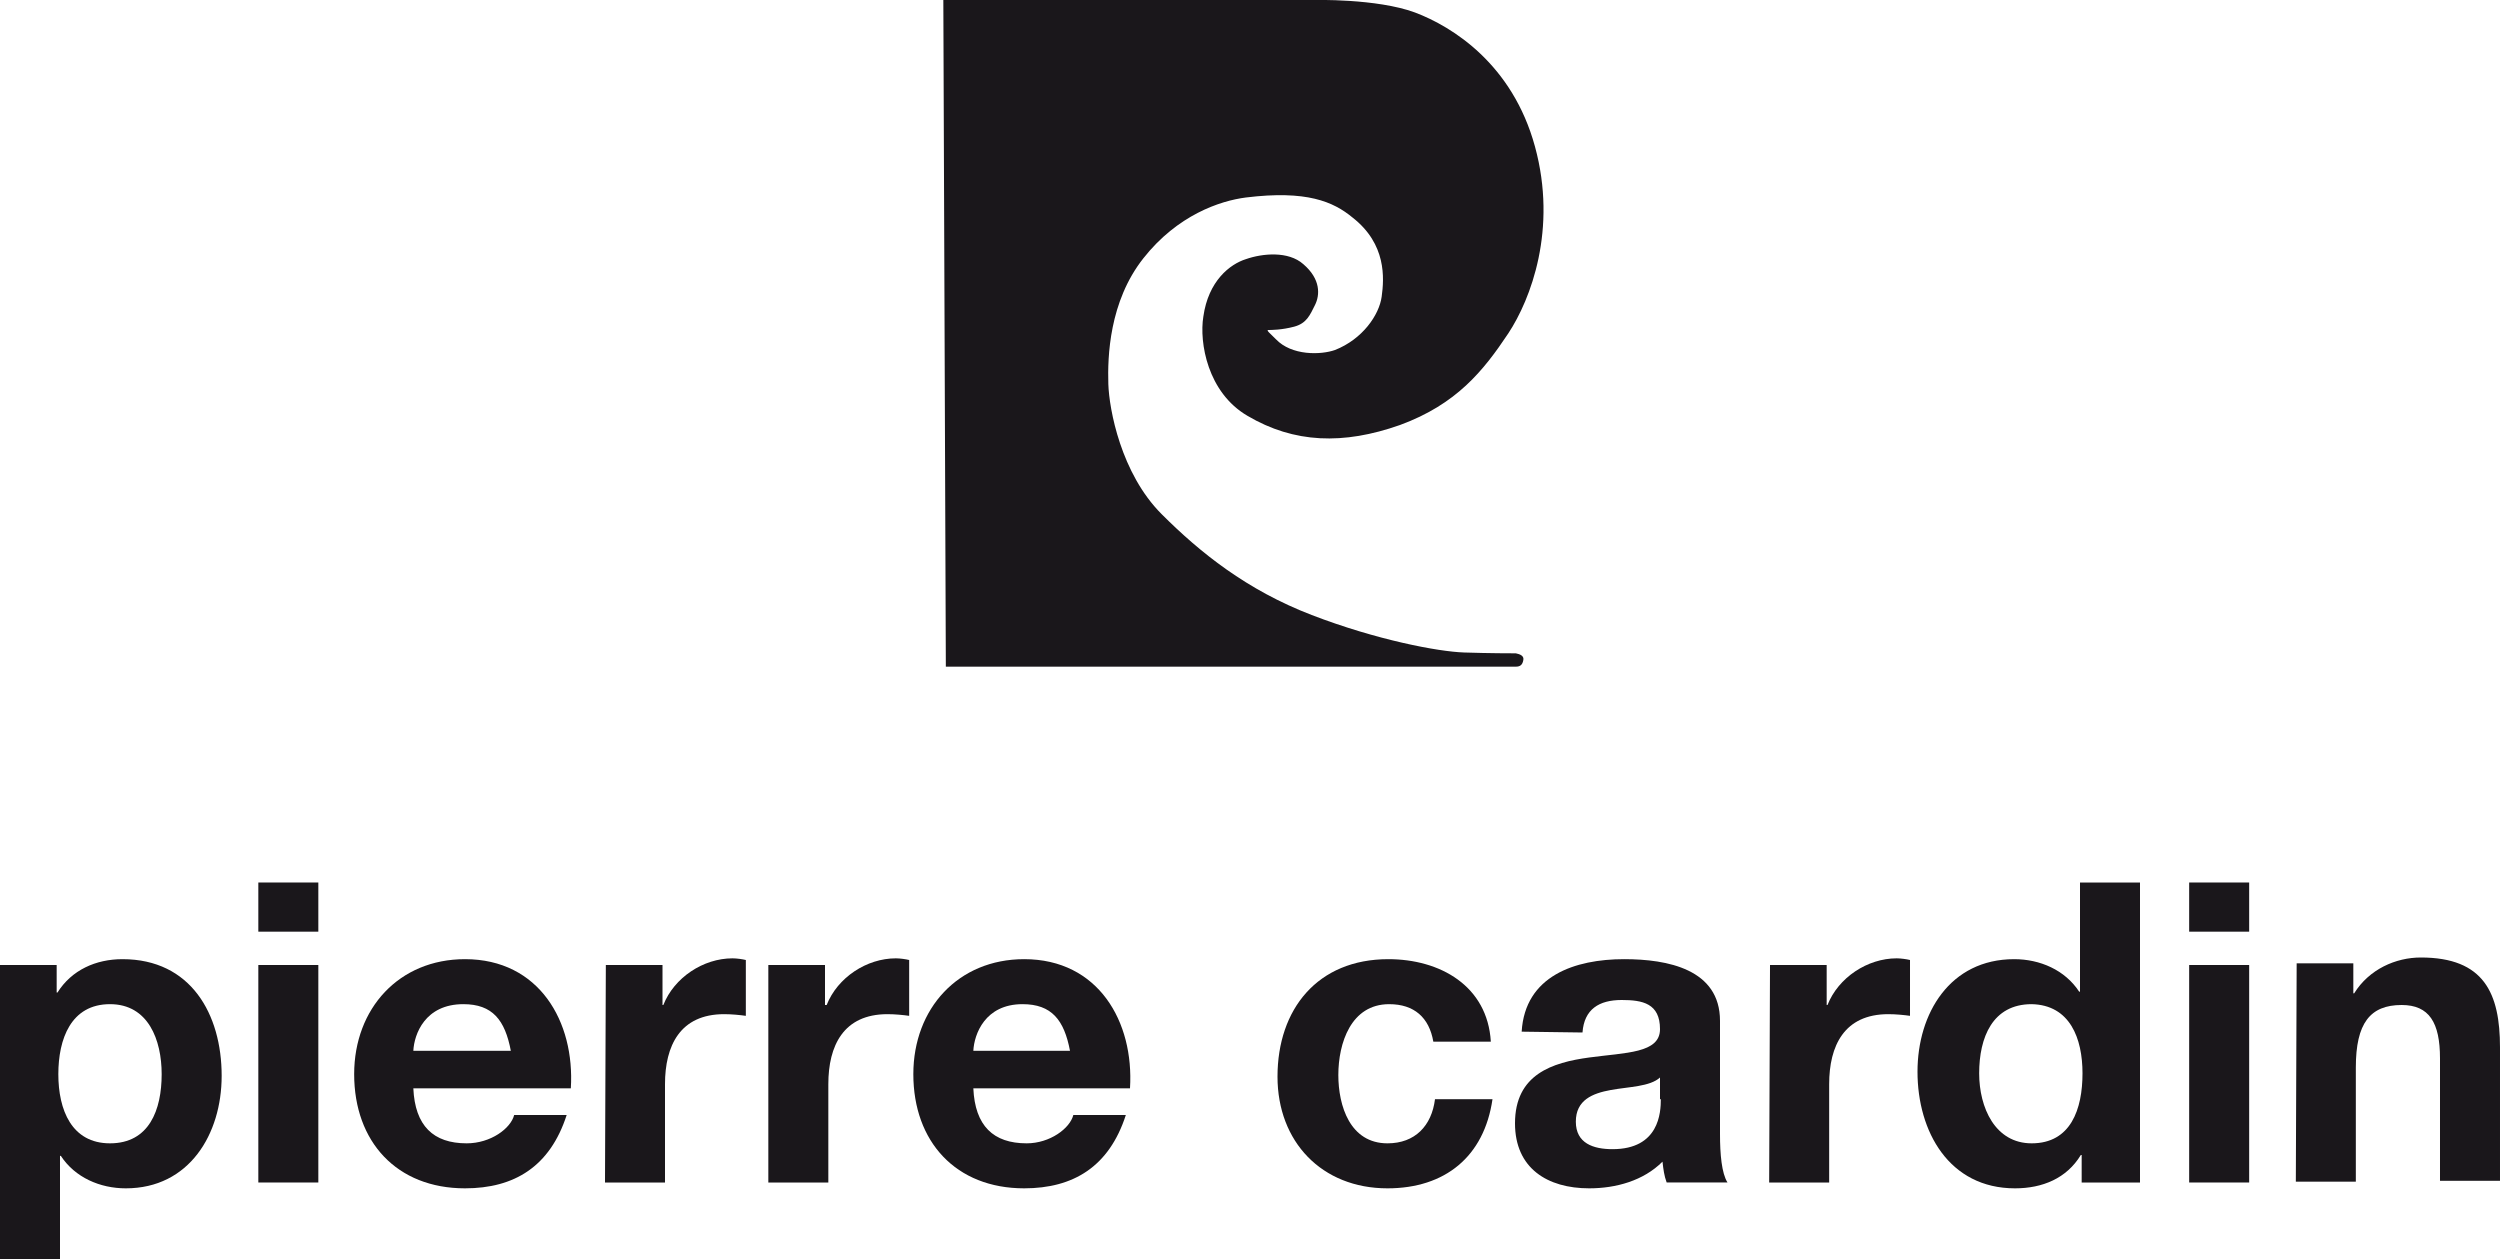 <?xml version="1.0" encoding="utf-8"?>
<!-- Generator: Adobe Illustrator 23.1.1, SVG Export Plug-In . SVG Version: 6.00 Build 0)  -->
<svg version="1.1" id="Ebene_1" xmlns="http://www.w3.org/2000/svg" xmlns:xlink="http://www.w3.org/1999/xlink" x="0px" y="0px"
	 viewBox="0 0 300 151.1" style="enable-background:new 0 0 300 151.1;" xml:space="preserve">
<style type="text/css">
	.st0{fill:#1A171B;}
</style>
<g>
	<g>
		<path class="st0" d="M13.2,137.2c-4.6,0-6.2-4-6.2-8.3c0-4.2,1.5-8.4,6.2-8.4c4.6,0,6.2,4.3,6.2,8.4
			C19.4,133.2,17.9,137.2,13.2,137.2 M0,151.1h7.2v-12.4h0.1c1.7,2.6,4.7,3.9,7.8,3.9c7.6,0,11.5-6.5,11.5-13.5
			c0-7.4-3.7-14-11.9-14c-3.2,0-6.1,1.3-7.8,4H6.8v-3.3H0V151.1z"/>
	</g>
	<path class="st0" d="M38.2,105.9H31v5.9h7.2V105.9z M31,141.9h7.2v-26.1H31V141.9z"/>
	<g>
		<path class="st0" d="M49.6,126.1c0.1-2,1.4-5.6,6-5.6c3.5,0,5,1.9,5.7,5.6H49.6z M68.5,130.6c0.5-8-3.8-15.5-12.7-15.5
			c-7.9,0-13.3,5.9-13.3,13.8c0,8.1,5.1,13.7,13.3,13.7c5.9,0,10.2-2.6,12.2-8.8h-6.3c-0.4,1.6-2.8,3.4-5.7,3.4
			c-4,0-6.2-2.1-6.4-6.6L68.5,130.6L68.5,130.6z"/>
		<path class="st0" d="M72.6,141.9h7.2v-11.8c0-4.6,1.8-8.4,7.1-8.4c0.9,0,1.9,0.1,2.6,0.2v-6.7c-0.4-0.1-1.1-0.2-1.6-0.2
			c-3.5,0-7,2.3-8.3,5.6h-0.1v-4.8h-6.8L72.6,141.9L72.6,141.9z"/>
		<path class="st0" d="M92.2,141.9h7.2v-11.8c0-4.6,1.8-8.4,7.1-8.4c0.9,0,1.9,0.1,2.6,0.2v-6.7c-0.4-0.1-1.1-0.2-1.6-0.2
			c-3.5,0-7,2.3-8.3,5.6H99v-4.8h-6.8L92.2,141.9L92.2,141.9z"/>
		<path class="st0" d="M116.8,126.1c0.1-2,1.4-5.6,5.9-5.6c3.5,0,5,1.9,5.7,5.6H116.8z M135.6,130.6c0.5-8-3.8-15.5-12.7-15.5
			c-7.9,0-13.3,5.9-13.3,13.8c0,8.1,5.1,13.7,13.3,13.7c5.9,0,10.2-2.6,12.2-8.8h-6.3c-0.4,1.6-2.8,3.4-5.6,3.4
			c-4,0-6.2-2.1-6.4-6.6L135.6,130.6L135.6,130.6z"/>
		<path class="st0" d="M178.9,125c-0.4-6.7-6.1-9.9-12.3-9.9c-8.5,0-13.3,6-13.3,14.1c0,7.8,5.3,13.4,13.2,13.4
			c6.9,0,11.6-3.8,12.6-10.7h-6.9c-0.4,3.2-2.4,5.3-5.7,5.3c-4.5,0-5.9-4.5-5.9-8.2c0-3.8,1.5-8.5,6.1-8.5c3,0,4.8,1.6,5.3,4.5
			L178.9,125L178.9,125z"/>
		<path class="st0" d="M189.9,123.9c0.2-2.8,2-3.9,4.7-3.9c2.5,0,4.6,0.4,4.6,3.5c0,2.9-4.1,2.8-8.5,3.4c-4.4,0.6-8.9,2-8.9,7.9
			c0,5.4,3.9,7.8,8.9,7.8c3.2,0,6.5-0.9,8.8-3.2c0.1,0.9,0.2,1.7,0.5,2.5h7.3c-0.7-1.1-0.9-3.4-0.9-5.8v-13.6
			c0-6.2-6.3-7.4-11.5-7.4c-5.9,0-11.9,2-12.3,8.7L189.9,123.9L189.9,123.9z M199.3,131.9c0,1.6-0.2,6-5.8,6c-2.3,0-4.4-0.7-4.4-3.3
			c0-2.6,2-3.4,4.2-3.8c2.2-0.4,4.7-0.4,5.9-1.5V131.9z"/>
		<path class="st0" d="M212.3,141.9h7.2v-11.8c0-4.6,1.8-8.4,7.1-8.4c0.9,0,1.9,0.1,2.6,0.2v-6.7c-0.4-0.1-1.1-0.2-1.6-0.2
			c-3.5,0-7,2.3-8.3,5.6h-0.1v-4.8h-6.8L212.3,141.9L212.3,141.9z"/>
		<path class="st0" d="M249.9,128.8c0,4.3-1.4,8.4-6.1,8.4c-4.4,0-6.3-4.3-6.3-8.4c0-4.3,1.6-8.3,6.3-8.3
			C248.4,120.6,249.9,124.6,249.9,128.8 M250,141.9h6.8v-36h-7.2v13.1h-0.1h0c-1.7-2.6-4.7-3.9-7.8-3.9c-7.7,0-11.6,6.5-11.6,13.5
			c0,7.2,3.8,14,11.7,14c3.3,0,6.2-1.2,7.9-4h0.1V141.9z"/>
	</g>
	<path class="st0" d="M269.9,105.9h-7.2v5.9h7.2V105.9z M262.7,141.9h7.2v-26.1h-7.2V141.9z"/>
	<path class="st0" d="M275.5,141.8h7.2v-13.7c0-5.3,1.7-7.5,5.5-7.5c3.3,0,4.6,2.1,4.6,6.4v14.7h7.2v-16c0-6.5-1.9-10.8-9.5-10.8
		c-3,0-6.2,1.4-8,4.3h-0.1v-3.6h-6.8L275.5,141.8L275.5,141.8z"/>
	<path class="st0" d="M113.2,0h44.4c0,0,7.6-0.2,12.2,1.5c4.5,1.7,11.7,6.2,14.4,16.1c2.7,9.9-0.5,18.3-3.2,22.4
		c-3,4.5-6.2,8.5-13,11c-6.8,2.4-12.7,2.2-18.3-1.1c-4.8-2.8-5.8-8.8-5.3-11.9c0.6-4.3,3.2-6.3,5.1-6.9c2-0.7,5.1-1,6.9,0.6
		c2.1,1.8,2,3.7,1.4,4.9c-0.6,1.2-1,2.2-2.5,2.6s-2.8,0.4-3.1,0.4s0.2,0.4,0.9,1.1c1.9,2,5.4,1.9,7.1,1.3c3.3-1.3,5.3-4.2,5.6-6.4
		c0.3-2.2,0.6-6.3-3.5-9.5c-2.3-1.9-5.5-3.3-12.8-2.4c-3.1,0.4-8.2,2.1-12.3,7.3c-4.1,5.2-4.3,11.8-4.2,15.1
		c0.1,3,1.5,10.7,6.4,15.6c4.6,4.6,10.2,9.1,18,12.1s15.2,4.4,18.3,4.5c3.1,0.1,5.7,0.1,6.2,0.1c0.5,0.1,1,0.3,0.9,0.8
		c-0.1,0.6-0.4,0.8-0.9,0.8c-0.9,0-1,0-1,0h-67.4L113.2,0L113.2,0z"/>
</g>
</svg>
